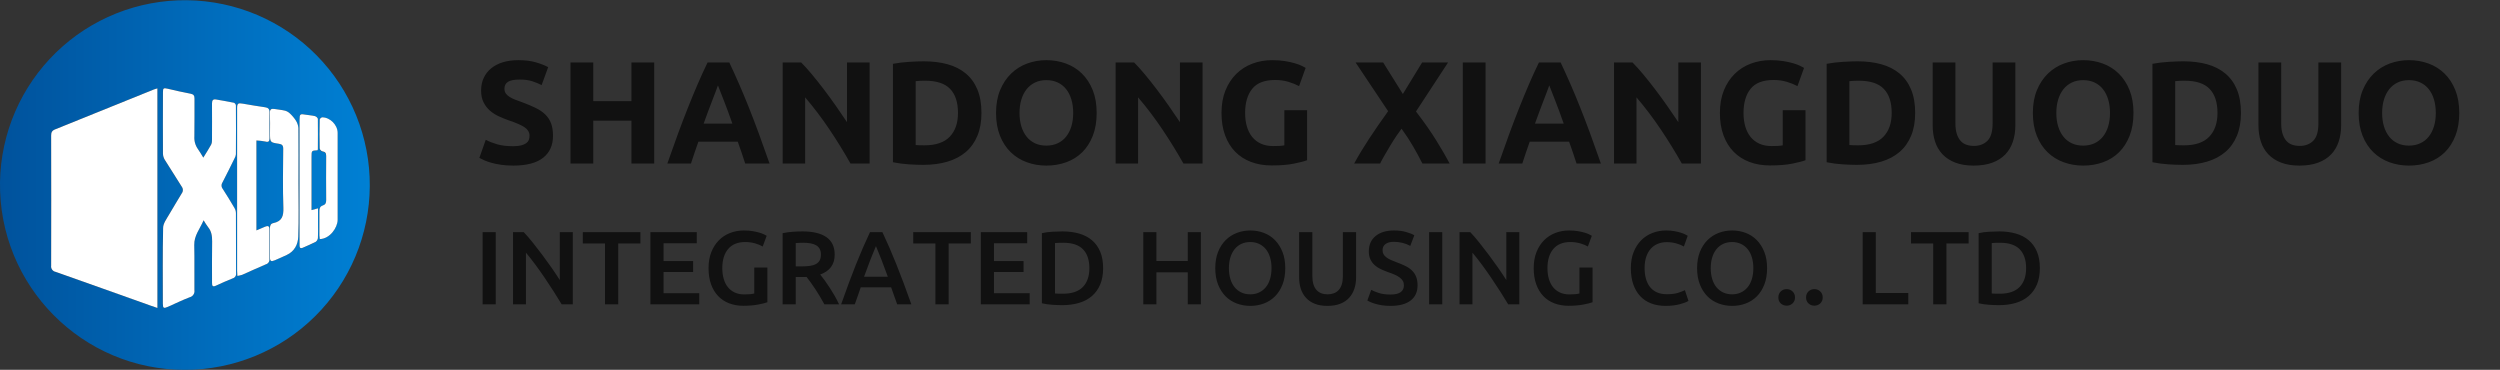 <svg xmlns="http://www.w3.org/2000/svg" xmlns:xlink="http://www.w3.org/1999/xlink" width="480" height="71" viewBox="0 0 480 71" fill="none">
<rect x="0" y="0" width="480" height="71" fill="#333333" stroke="none"/>
<g  clip-path="url(#clip-path-4_31)">
<path d="M35.488 71.01C15.869 71.031 -0.284 54.948 3.16433e-05 34.944C0.01 34.365 0.033 33.787 0.071 33.21C0.109 32.632 0.161 32.056 0.227 31.481C0.293 30.906 0.373 30.333 0.467 29.762C0.561 29.191 0.669 28.622 0.791 28.057C0.913 27.491 1.048 26.928 1.198 26.369C1.347 25.81 1.51 25.255 1.687 24.704C1.863 24.153 2.053 23.606 2.256 23.064C2.46 22.523 2.676 21.986 2.906 21.455C3.136 20.923 3.378 20.398 3.633 19.878C3.889 19.359 4.157 18.846 4.437 18.34C4.717 17.834 5.01 17.334 5.315 16.842C5.62 16.35 5.936 15.866 6.265 15.389C6.594 14.913 6.934 14.445 7.285 13.985C7.637 13.525 7.999 13.074 8.373 12.632C8.746 12.19 9.131 11.757 9.525 11.334C9.92 10.91 10.325 10.497 10.74 10.093C11.155 9.689 11.58 9.296 12.014 8.913C12.448 8.531 12.892 8.159 13.344 7.798C13.796 7.436 14.257 7.087 14.727 6.748C15.197 6.409 15.674 6.082 16.16 5.767C16.645 5.452 17.138 5.149 17.639 4.858C18.139 4.567 18.646 4.288 19.161 4.022C19.675 3.755 20.195 3.502 20.721 3.261C21.248 3.02 21.78 2.792 22.318 2.577C22.855 2.362 23.398 2.161 23.945 1.972C24.493 1.784 25.045 1.609 25.601 1.448C26.157 1.287 26.716 1.139 27.28 1.005C27.843 0.871 28.409 0.751 28.979 0.645C29.548 0.539 30.119 0.446 30.693 0.368C31.267 0.29 31.842 0.225 32.419 0.175C32.995 0.125 33.573 0.089 34.152 0.067C34.73 0.045 35.309 0.037 35.888 0.044C36.467 0.05 37.046 0.071 37.624 0.105C38.202 0.14 38.778 0.189 39.354 0.252C39.929 0.314 40.503 0.391 41.075 0.482C41.647 0.573 42.216 0.678 42.783 0.797C43.349 0.916 43.913 1.048 44.473 1.194C45.033 1.341 45.59 1.501 46.142 1.674C46.695 1.848 47.242 2.035 47.786 2.235C48.329 2.435 48.867 2.649 49.4 2.875C49.932 3.102 50.459 3.342 50.98 3.594C51.501 3.846 52.016 4.111 52.524 4.389C53.032 4.667 53.533 4.956 54.027 5.258C54.521 5.561 55.007 5.875 55.486 6.2C55.964 6.526 56.434 6.864 56.897 7.212C57.358 7.561 57.812 7.921 58.256 8.292C58.7 8.663 59.136 9.045 59.561 9.437C59.987 9.829 60.403 10.232 60.809 10.645C61.215 11.057 61.61 11.479 61.996 11.911C62.381 12.343 62.755 12.784 63.119 13.235C63.483 13.685 63.836 14.144 64.177 14.611C64.518 15.079 64.848 15.555 65.166 16.038C65.484 16.522 65.79 17.013 66.084 17.512C66.378 18.01 66.659 18.516 66.928 19.028C67.197 19.541 67.454 20.059 67.698 20.584C67.942 21.109 68.172 21.64 68.391 22.176C68.608 22.712 68.813 23.253 69.004 23.799C69.196 24.346 69.373 24.896 69.538 25.451C69.702 26.006 69.853 26.565 69.99 27.127C70.127 27.689 70.25 28.255 70.36 28.823C70.469 29.391 70.564 29.962 70.646 30.535C70.727 31.108 70.795 31.683 70.848 32.259C70.901 32.835 70.941 33.412 70.966 33.99C70.99 34.569 71.001 35.147 70.998 35.726C70.995 36.305 70.977 36.883 70.946 37.461C70.914 38.039 70.868 38.615 70.809 39.191C70.749 39.767 70.675 40.341 70.587 40.913C70.499 41.484 70.397 42.054 70.282 42.621C70.166 43.188 70.036 43.752 69.893 44.313C69.75 44.874 69.593 45.43 69.422 45.983C69.251 46.537 69.067 47.085 68.87 47.629C68.672 48.173 68.462 48.712 68.238 49.246C68.014 49.78 67.777 50.307 67.527 50.83C67.278 51.352 67.015 51.867 66.74 52.377C66.465 52.886 66.178 53.388 65.879 53.884C65.579 54.379 65.267 54.867 64.944 55.347C64.621 55.827 64.286 56.298 63.939 56.762C63.593 57.226 63.235 57.681 62.866 58.127C62.497 58.573 62.118 59.01 61.728 59.438C61.338 59.865 60.937 60.283 60.526 60.691C60.116 61.099 59.695 61.497 59.266 61.884C58.835 62.272 58.396 62.648 57.948 63.014C57.499 63.38 57.042 63.735 56.576 64.079C56.11 64.422 55.636 64.754 55.154 65.075C54.671 65.395 54.181 65.704 53.685 66C53.187 66.297 52.683 66.581 52.172 66.853C51.66 67.124 51.143 67.384 50.619 67.63C50.095 67.877 49.566 68.11 49.031 68.331C48.495 68.552 47.955 68.759 47.409 68.953C46.864 69.147 46.314 69.328 45.76 69.496C45.205 69.663 44.647 69.816 44.086 69.956C43.523 70.097 42.959 70.223 42.391 70.335C41.823 70.447 41.252 70.546 40.679 70.63C40.107 70.715 39.532 70.785 38.956 70.842C38.38 70.898 37.802 70.94 37.224 70.968C36.645 70.996 36.067 71.011 35.488 71.01ZM30.224 59.129L30.224 16.973C29.919 17.067 29.704 17.115 29.503 17.198C23.193 19.748 16.883 22.297 10.574 24.847C9.974 25.086 9.825 25.436 9.825 26.031C9.839 34.345 9.839 42.666 9.825 50.996C9.82 51.029 9.817 51.062 9.815 51.095C9.814 51.128 9.814 51.162 9.815 51.195C9.817 51.228 9.82 51.262 9.825 51.295C9.829 51.328 9.835 51.361 9.843 51.393C9.851 51.425 9.86 51.458 9.871 51.489C9.881 51.52 9.894 51.551 9.907 51.582C9.921 51.612 9.936 51.642 9.952 51.671C9.969 51.7 9.986 51.728 10.006 51.756C10.025 51.783 10.045 51.809 10.067 51.835C10.088 51.86 10.111 51.885 10.135 51.908C10.159 51.931 10.184 51.953 10.21 51.974C10.235 51.995 10.262 52.015 10.29 52.033C10.318 52.052 10.347 52.069 10.376 52.085C10.405 52.1 10.435 52.115 10.466 52.128C10.497 52.141 10.528 52.152 10.56 52.162C10.592 52.172 10.624 52.18 10.657 52.187C16.746 54.328 22.821 56.507 28.9 58.672L30.224 59.129ZM39.037 30.261C38.638 29.634 38.344 29.111 37.997 28.64C37.934 28.552 37.874 28.461 37.819 28.368C37.764 28.275 37.712 28.18 37.665 28.082C37.618 27.985 37.575 27.886 37.537 27.784C37.498 27.683 37.464 27.58 37.435 27.476C37.405 27.372 37.38 27.267 37.36 27.16C37.34 27.054 37.324 26.947 37.313 26.839C37.302 26.731 37.296 26.623 37.295 26.515C37.293 26.407 37.296 26.299 37.304 26.191C37.349 23.766 37.304 21.341 37.325 18.916C37.325 18.38 37.162 18.109 36.6 17.998C35.11 17.707 33.627 17.361 32.144 17.029C31.378 16.855 31.27 16.925 31.27 17.721C31.27 21.646 31.27 25.574 31.27 29.499C31.276 29.707 31.309 29.91 31.368 30.11C31.427 30.309 31.509 30.498 31.617 30.676C32.719 32.46 33.88 34.21 34.975 35.997C35.011 36.068 35.039 36.141 35.059 36.218C35.079 36.295 35.09 36.373 35.093 36.453C35.096 36.532 35.09 36.61 35.075 36.688C35.06 36.766 35.038 36.842 35.006 36.915C34.178 38.366 33.273 39.766 32.431 41.221C31.974 42.028 31.319 42.897 31.301 43.753C31.191 48.602 31.246 53.452 31.25 58.301C31.25 59.174 31.412 59.268 32.234 58.9C33.62 58.284 35.006 57.612 36.417 57.068C36.452 57.059 36.487 57.048 36.522 57.036C36.556 57.023 36.59 57.01 36.623 56.994C36.656 56.978 36.688 56.961 36.72 56.943C36.752 56.925 36.783 56.905 36.813 56.884C36.842 56.863 36.871 56.84 36.899 56.816C36.927 56.792 36.954 56.767 36.979 56.741C37.005 56.715 37.029 56.688 37.052 56.659C37.075 56.631 37.097 56.601 37.117 56.571C37.138 56.541 37.157 56.509 37.174 56.477C37.191 56.445 37.208 56.412 37.222 56.379C37.237 56.345 37.25 56.311 37.261 56.276C37.273 56.241 37.282 56.206 37.291 56.17C37.299 56.135 37.306 56.099 37.311 56.062C37.316 56.026 37.319 55.99 37.321 55.953C37.322 55.917 37.322 55.88 37.321 55.843C37.319 55.807 37.316 55.771 37.311 55.734C37.283 52.832 37.349 49.932 37.28 47.033C37.238 45.221 38.364 43.957 39.075 42.294C39.341 42.753 39.631 43.197 39.945 43.624C40.607 44.428 40.731 45.336 40.714 46.351C40.666 48.997 40.714 51.65 40.693 54.3C40.693 54.91 40.818 55.145 41.466 54.837C42.527 54.335 43.608 53.874 44.693 53.434C44.718 53.426 44.742 53.418 44.766 53.408C44.79 53.398 44.814 53.387 44.837 53.375C44.86 53.363 44.882 53.35 44.904 53.336C44.926 53.322 44.947 53.307 44.968 53.291C44.989 53.275 45.008 53.259 45.028 53.241C45.047 53.223 45.065 53.205 45.083 53.186C45.1 53.167 45.117 53.147 45.133 53.126C45.149 53.105 45.164 53.084 45.178 53.062C45.191 53.04 45.204 53.018 45.216 52.994C45.228 52.971 45.239 52.947 45.249 52.923C45.259 52.9 45.268 52.875 45.275 52.85C45.283 52.825 45.289 52.8 45.295 52.775C45.3 52.749 45.304 52.724 45.308 52.698C45.311 52.672 45.313 52.646 45.314 52.62C45.315 52.594 45.315 52.568 45.314 52.542C45.312 52.516 45.31 52.49 45.306 52.465C45.285 48.613 45.306 44.764 45.282 40.916C45.278 40.744 45.253 40.575 45.207 40.409C45.16 40.244 45.092 40.087 45.005 39.939C44.273 38.692 43.514 37.455 42.731 36.239C42.699 36.199 42.671 36.156 42.646 36.11C42.621 36.065 42.599 36.018 42.581 35.969C42.563 35.921 42.548 35.871 42.538 35.82C42.528 35.77 42.521 35.718 42.519 35.667C42.516 35.615 42.517 35.564 42.523 35.512C42.528 35.46 42.537 35.41 42.55 35.359C42.563 35.309 42.58 35.26 42.6 35.213C42.621 35.165 42.645 35.12 42.672 35.076C43.476 33.527 44.249 31.958 45.022 30.389C45.092 30.272 45.149 30.148 45.193 30.019C45.236 29.889 45.264 29.756 45.278 29.62C45.297 26.495 45.297 23.371 45.278 20.247C45.27 20.193 45.256 20.142 45.236 20.091C45.215 20.041 45.189 19.995 45.158 19.951C45.126 19.907 45.09 19.868 45.049 19.833C45.007 19.798 44.963 19.768 44.914 19.744C43.795 19.505 42.662 19.325 41.532 19.124C40.926 19.013 40.69 19.221 40.697 19.872C40.731 22.197 40.718 24.524 40.697 26.849C40.706 27.009 40.696 27.169 40.668 27.328C40.64 27.486 40.594 27.64 40.531 27.788C40.097 28.577 39.595 29.346 39.037 30.261ZM49.233 26.97C49.805 27.002 50.372 27.075 50.934 27.188C51.593 27.372 51.738 27.105 51.731 26.534C51.731 24.885 51.711 23.236 51.731 21.587C51.731 20.96 51.492 20.693 50.886 20.607C49.461 20.395 48.041 20.15 46.62 19.914C45.67 19.748 45.511 19.862 45.511 20.832C45.511 24.252 45.511 27.672 45.511 31.092L45.511 51.997C45.511 52.291 45.542 52.586 45.562 52.991C45.872 52.945 46.176 52.875 46.474 52.78C48.002 52.111 49.513 51.394 51.052 50.753C51.077 50.746 51.102 50.737 51.126 50.728C51.151 50.718 51.174 50.708 51.198 50.696C51.221 50.684 51.244 50.672 51.267 50.658C51.289 50.645 51.311 50.631 51.332 50.615C51.353 50.6 51.373 50.584 51.393 50.567C51.413 50.55 51.432 50.532 51.451 50.513C51.469 50.495 51.486 50.475 51.503 50.455C51.52 50.435 51.535 50.414 51.551 50.393C51.566 50.371 51.58 50.349 51.593 50.327C51.606 50.304 51.618 50.281 51.629 50.257C51.641 50.234 51.651 50.21 51.66 50.185C51.669 50.161 51.677 50.136 51.684 50.111C51.691 50.085 51.697 50.06 51.702 50.035C51.707 50.009 51.711 49.983 51.714 49.957C51.717 49.931 51.718 49.905 51.719 49.879C51.719 49.853 51.719 49.827 51.718 49.801C51.718 47.875 51.718 45.952 51.718 44.026C51.718 43.386 51.413 43.313 50.903 43.528L49.219 44.245L49.233 26.97ZM57.301 35.055C57.301 31.556 57.301 28.058 57.28 24.559C57.269 24.433 57.252 24.308 57.226 24.184C57.2 24.06 57.167 23.938 57.126 23.819C57.085 23.699 57.037 23.582 56.982 23.468C56.926 23.355 56.864 23.245 56.795 23.139C56.467 22.634 56.083 22.178 55.641 21.771C55.509 21.644 55.363 21.536 55.204 21.447C55.045 21.357 54.877 21.288 54.701 21.241C54.053 21.085 53.377 21.033 52.716 20.922C52.054 20.811 51.787 20.957 51.815 21.681C51.867 22.98 51.832 24.279 51.832 25.578C51.832 27.334 51.832 27.344 53.544 27.604C54.112 27.687 54.376 27.898 54.369 28.553C54.334 32.329 54.265 36.104 54.396 39.873C54.448 41.467 54.143 42.502 52.466 42.831C51.988 42.925 51.815 43.271 51.821 43.78C51.846 45.654 51.821 47.528 51.821 49.402C51.821 50.144 52.029 50.279 52.75 49.974C53.53 49.648 54.296 49.281 55.069 48.935C56.552 48.263 57.193 46.915 57.249 45.471C57.391 42.007 57.301 38.529 57.301 35.055ZM60.943 28.858C60.971 28.799 61.03 28.733 61.03 28.667C61.03 26.717 61.064 24.767 61.03 22.817C61.03 22.633 60.683 22.353 60.468 22.294C59.889 22.148 59.286 22.128 58.697 22.02C57.626 21.823 57.515 21.895 57.515 22.962L57.515 45.031C57.515 45.724 57.515 46.416 57.515 47.13C57.515 47.591 57.661 47.799 58.15 47.577C58.968 47.203 59.806 46.884 60.603 46.458C60.664 46.415 60.719 46.367 60.77 46.313C60.82 46.258 60.864 46.2 60.901 46.136C60.939 46.072 60.969 46.006 60.993 45.936C61.016 45.865 61.032 45.794 61.04 45.72C61.092 44.847 61.061 43.988 61.061 43.095L61.061 40.012L59.817 40.358L59.817 30.157C59.817 28.913 59.82 28.913 60.943 28.858ZM61.394 45.907C63.352 45.859 64.797 43.708 64.8 42.256C64.821 36.686 64.8 31.113 64.8 25.543C64.8 24.015 63.355 22.529 61.84 22.547C61.812 22.552 61.785 22.56 61.758 22.57C61.731 22.579 61.705 22.59 61.68 22.603C61.654 22.616 61.63 22.63 61.606 22.646C61.583 22.662 61.56 22.68 61.539 22.699C61.517 22.718 61.498 22.738 61.479 22.759C61.46 22.781 61.443 22.803 61.427 22.827C61.411 22.851 61.397 22.875 61.385 22.901C61.372 22.926 61.361 22.953 61.352 22.98C61.317 24.827 61.317 26.674 61.352 28.522C61.359 28.555 61.369 28.588 61.381 28.619C61.393 28.651 61.407 28.682 61.423 28.712C61.438 28.743 61.456 28.772 61.476 28.799C61.495 28.827 61.516 28.854 61.539 28.879C61.562 28.904 61.587 28.927 61.613 28.949C61.639 28.971 61.666 28.991 61.695 29.01C61.723 29.028 61.753 29.045 61.784 29.059C61.815 29.074 61.846 29.086 61.879 29.097C62.433 29.187 62.62 29.416 62.613 29.984C62.586 32.806 62.586 35.629 62.613 38.453C62.613 38.983 62.464 39.315 61.958 39.492C61.452 39.669 61.303 40.015 61.31 40.531C61.334 42.104 61.31 43.676 61.31 45.253C61.327 45.472 61.355 45.69 61.394 45.907Z"   fill="url(#linear_fill_4_34)" >
</path>
<path d="M30.224 59.129L28.896 58.672C22.818 56.507 16.742 54.328 10.653 52.187C10.621 52.181 10.588 52.172 10.556 52.162C10.525 52.152 10.493 52.141 10.463 52.128C10.432 52.115 10.402 52.1 10.372 52.085C10.343 52.069 10.314 52.052 10.287 52.034C10.259 52.015 10.232 51.995 10.206 51.974C10.18 51.953 10.155 51.931 10.131 51.908C10.107 51.885 10.085 51.86 10.063 51.835C10.041 51.809 10.021 51.783 10.002 51.756C9.983 51.728 9.965 51.7 9.949 51.671C9.932 51.642 9.917 51.612 9.904 51.582C9.89 51.551 9.878 51.52 9.867 51.489C9.856 51.458 9.847 51.425 9.839 51.393C9.832 51.361 9.826 51.328 9.821 51.295C9.816 51.262 9.813 51.229 9.812 51.195C9.81 51.162 9.81 51.129 9.812 51.095C9.814 51.062 9.817 51.029 9.822 50.996C9.842 42.682 9.842 34.361 9.822 26.031C9.822 25.436 9.971 25.086 10.57 24.847C16.884 22.306 23.194 19.756 29.499 17.195C29.7 17.112 29.915 17.063 30.22 16.97L30.224 59.129Z"   fill="#FFFFFF" >
</path>
<path d="M39.037 30.261C39.595 29.346 40.097 28.577 40.537 27.774C40.601 27.626 40.647 27.472 40.675 27.314C40.703 27.155 40.713 26.996 40.704 26.835C40.704 24.511 40.731 22.183 40.704 19.858C40.704 19.207 40.932 19 41.539 19.11C42.669 19.311 43.802 19.491 44.921 19.73C44.946 19.742 44.97 19.756 44.994 19.771C45.017 19.786 45.039 19.802 45.061 19.82C45.082 19.838 45.102 19.857 45.121 19.877C45.14 19.897 45.157 19.919 45.173 19.941C45.19 19.964 45.205 19.987 45.218 20.011C45.231 20.035 45.243 20.061 45.254 20.086C45.264 20.112 45.272 20.138 45.28 20.165C45.286 20.192 45.292 20.219 45.295 20.247C45.319 23.371 45.319 26.495 45.295 29.62C45.282 29.756 45.253 29.889 45.21 30.018C45.166 30.148 45.109 30.272 45.039 30.389C44.266 31.958 43.493 33.527 42.689 35.075C42.662 35.119 42.638 35.165 42.618 35.213C42.597 35.26 42.58 35.309 42.567 35.359C42.554 35.409 42.545 35.46 42.54 35.512C42.535 35.563 42.533 35.615 42.536 35.667C42.538 35.719 42.545 35.77 42.555 35.82C42.566 35.871 42.58 35.921 42.598 35.969C42.616 36.018 42.638 36.065 42.663 36.11C42.688 36.156 42.717 36.199 42.748 36.239C43.532 37.455 44.291 38.692 45.022 39.939C45.109 40.087 45.177 40.244 45.224 40.409C45.271 40.575 45.296 40.744 45.299 40.916C45.32 44.764 45.299 48.612 45.323 52.465C45.327 52.49 45.33 52.516 45.331 52.542C45.332 52.568 45.332 52.594 45.331 52.62C45.33 52.646 45.328 52.672 45.325 52.698C45.322 52.723 45.318 52.749 45.312 52.775C45.307 52.8 45.3 52.825 45.292 52.85C45.285 52.875 45.276 52.899 45.266 52.923C45.256 52.947 45.245 52.971 45.233 52.995C45.221 53.017 45.209 53.04 45.195 53.062C45.181 53.084 45.166 53.105 45.15 53.126C45.134 53.147 45.118 53.166 45.1 53.186C45.083 53.205 45.064 53.224 45.045 53.241C45.026 53.258 45.006 53.275 44.985 53.291C44.965 53.307 44.944 53.322 44.922 53.336C44.9 53.35 44.877 53.363 44.854 53.375C44.831 53.387 44.807 53.398 44.783 53.408C44.759 53.417 44.734 53.426 44.71 53.434C43.625 53.874 42.544 54.335 41.483 54.837C40.835 55.146 40.707 54.91 40.711 54.3C40.711 51.651 40.683 48.997 40.731 46.351C40.731 45.336 40.624 44.428 39.962 43.624C39.648 43.197 39.358 42.753 39.092 42.294C38.382 43.957 37.255 45.221 37.297 47.033C37.366 49.932 37.297 52.832 37.328 55.734C37.333 55.77 37.336 55.807 37.338 55.844C37.34 55.88 37.34 55.917 37.338 55.953C37.336 55.99 37.333 56.026 37.328 56.062C37.323 56.099 37.316 56.135 37.308 56.171C37.3 56.206 37.29 56.241 37.279 56.276C37.267 56.311 37.254 56.345 37.239 56.379C37.225 56.412 37.209 56.445 37.191 56.477C37.174 56.509 37.155 56.541 37.134 56.571C37.114 56.602 37.092 56.631 37.069 56.659C37.046 56.688 37.022 56.715 36.996 56.741C36.971 56.767 36.944 56.792 36.916 56.816C36.889 56.84 36.86 56.862 36.83 56.884C36.8 56.905 36.769 56.925 36.737 56.943C36.706 56.961 36.673 56.978 36.64 56.994C36.607 57.009 36.573 57.023 36.539 57.036C36.504 57.048 36.469 57.059 36.434 57.068C35.013 57.612 33.644 58.284 32.251 58.901C31.43 59.268 31.267 59.174 31.267 58.301C31.267 53.452 31.208 48.602 31.319 43.753C31.319 42.897 31.991 42.021 32.449 41.221C33.273 39.766 34.181 38.366 35.023 36.915C35.055 36.842 35.078 36.766 35.092 36.688C35.107 36.61 35.113 36.532 35.11 36.452C35.108 36.373 35.096 36.295 35.077 36.218C35.057 36.141 35.029 36.068 34.992 35.997C33.897 34.209 32.736 32.46 31.634 30.676C31.527 30.498 31.444 30.309 31.385 30.11C31.326 29.91 31.294 29.706 31.288 29.499C31.26 25.574 31.288 21.646 31.288 17.721C31.288 16.925 31.395 16.855 32.161 17.029C33.644 17.375 35.127 17.721 36.618 17.998C37.179 18.109 37.345 18.379 37.342 18.916C37.325 21.341 37.366 23.766 37.321 26.191C37.313 26.299 37.31 26.407 37.312 26.515C37.313 26.623 37.319 26.731 37.331 26.839C37.341 26.947 37.357 27.054 37.377 27.16C37.398 27.267 37.423 27.372 37.452 27.476C37.481 27.58 37.516 27.683 37.554 27.784C37.592 27.885 37.635 27.985 37.682 28.082C37.729 28.18 37.781 28.275 37.836 28.368C37.892 28.461 37.951 28.552 38.014 28.64C38.347 29.097 38.638 29.634 39.037 30.261Z"   fill="#FFFFFF" >
</path>
<path d="M49.233 26.97L49.233 44.234L50.917 43.517C51.426 43.302 51.735 43.375 51.731 44.016C51.731 45.942 51.731 47.864 51.731 49.79C51.733 49.816 51.733 49.843 51.733 49.869C51.732 49.895 51.73 49.921 51.728 49.947C51.725 49.973 51.721 49.998 51.716 50.024C51.711 50.05 51.705 50.075 51.698 50.1C51.691 50.126 51.683 50.15 51.674 50.175C51.664 50.199 51.654 50.223 51.643 50.247C51.632 50.271 51.62 50.294 51.606 50.316C51.593 50.339 51.58 50.361 51.565 50.382C51.55 50.404 51.534 50.425 51.517 50.445C51.5 50.465 51.483 50.484 51.464 50.503C51.446 50.521 51.427 50.539 51.407 50.556C51.387 50.573 51.367 50.59 51.346 50.605C51.324 50.62 51.303 50.635 51.28 50.648C51.258 50.661 51.235 50.674 51.211 50.686C51.188 50.697 51.164 50.708 51.14 50.717C51.115 50.727 51.091 50.736 51.066 50.743C49.527 51.387 48.016 52.101 46.488 52.769C46.19 52.864 45.886 52.935 45.576 52.981C45.556 52.575 45.524 52.288 45.524 51.986L45.524 31.082C45.524 27.662 45.524 24.242 45.524 20.822C45.524 19.852 45.684 19.737 46.633 19.904C48.054 20.15 49.475 20.395 50.9 20.596C51.506 20.683 51.759 20.943 51.745 21.577C51.717 23.226 51.745 24.874 51.745 26.523C51.745 27.095 51.606 27.361 50.948 27.178C50.381 27.067 49.809 26.998 49.233 26.97Z"   fill="#FFFFFF" >
</path>
<path d="M57.3 35.055C57.3 38.519 57.391 42.007 57.259 45.474C57.203 46.908 56.566 48.245 55.079 48.938C54.306 49.285 53.54 49.659 52.76 49.977C52.04 50.282 51.835 50.147 51.832 49.406C51.832 47.532 51.832 45.658 51.832 43.784C51.832 43.275 51.998 42.928 52.476 42.835C54.154 42.488 54.459 41.47 54.407 39.877C54.275 36.108 54.344 32.332 54.379 28.556C54.379 27.902 54.122 27.691 53.554 27.607C51.842 27.348 51.842 27.337 51.842 25.581C51.842 24.282 51.877 22.983 51.825 21.684C51.797 20.96 52.109 20.818 52.726 20.925C53.343 21.033 54.063 21.088 54.712 21.244C54.888 21.292 55.056 21.36 55.214 21.45C55.374 21.54 55.519 21.648 55.651 21.774C56.093 22.181 56.478 22.637 56.805 23.142C56.874 23.248 56.937 23.358 56.992 23.472C57.047 23.586 57.096 23.702 57.136 23.822C57.177 23.942 57.211 24.064 57.236 24.188C57.262 24.311 57.28 24.436 57.29 24.563C57.318 28.058 57.3 31.556 57.3 35.055Z"   fill="#FFFFFF" >
</path>
<path d="M60.943 28.858C59.82 28.913 59.816 28.913 59.816 30.157L59.816 40.341L61.061 39.995L61.061 43.077C61.061 43.954 61.092 44.83 61.04 45.703C61.032 45.776 61.016 45.848 60.993 45.919C60.969 45.989 60.939 46.056 60.901 46.119C60.864 46.182 60.82 46.241 60.77 46.296C60.719 46.35 60.664 46.398 60.603 46.441C59.806 46.86 58.967 47.186 58.15 47.56C57.661 47.781 57.512 47.56 57.515 47.113C57.515 46.42 57.515 45.727 57.515 45.014L57.515 22.962C57.515 21.895 57.626 21.823 58.697 22.02C59.286 22.128 59.889 22.148 60.468 22.294C60.693 22.353 61.026 22.64 61.029 22.817C61.064 24.767 61.029 26.717 61.029 28.668C61.029 28.751 60.971 28.799 60.943 28.858Z"   fill="#FFFFFF" >
</path>
<path d="M61.393 45.907C61.358 45.678 61.335 45.447 61.324 45.215C61.324 43.639 61.324 42.066 61.324 40.493C61.324 39.977 61.466 39.617 61.972 39.454C62.478 39.291 62.63 38.959 62.627 38.415C62.604 35.593 62.604 32.77 62.627 29.946C62.627 29.378 62.447 29.149 61.892 29.059C61.861 29.048 61.831 29.036 61.801 29.021C61.771 29.007 61.743 28.991 61.715 28.973C61.687 28.955 61.661 28.935 61.636 28.914C61.611 28.892 61.587 28.87 61.565 28.846C61.542 28.821 61.522 28.796 61.502 28.769C61.483 28.742 61.466 28.714 61.45 28.685C61.435 28.656 61.421 28.626 61.409 28.595C61.397 28.564 61.387 28.533 61.379 28.501C61.338 26.654 61.338 24.806 61.379 22.959C61.389 22.932 61.4 22.906 61.412 22.88C61.425 22.855 61.439 22.83 61.455 22.806C61.471 22.783 61.488 22.76 61.507 22.738C61.525 22.717 61.545 22.697 61.567 22.678C61.588 22.659 61.61 22.642 61.634 22.626C61.658 22.61 61.682 22.595 61.708 22.582C61.733 22.57 61.759 22.558 61.786 22.549C61.813 22.54 61.84 22.532 61.868 22.526C63.383 22.526 64.828 23.995 64.828 25.522C64.828 31.092 64.828 36.666 64.828 42.236C64.807 43.708 63.351 45.859 61.393 45.907Z"   fill="#FFFFFF" >
</path>
</g>
<g >
<path     fill="#111111"  d="M98.532 28.07Q99.456 28.07 100.058 27.916Q100.66 27.762 101.024 27.496Q101.388 27.23 101.528 26.866Q101.668 26.502 101.668 26.054Q101.668 25.102 100.772 24.472Q99.876 23.842 97.692 23.114Q96.74 22.778 95.788 22.344Q94.836 21.91 94.08 21.252Q93.324 20.594 92.848 19.656Q92.372 18.718 92.372 17.374Q92.372 16.03 92.876 14.952Q93.38 13.874 94.304 13.118Q95.228 12.362 96.544 11.956Q97.86 11.55 99.512 11.55Q101.472 11.55 102.9 11.97Q104.328 12.39 105.252 12.894L103.992 16.338Q103.18 15.918 102.186 15.596Q101.192 15.274 99.792 15.274Q98.224 15.274 97.538 15.708Q96.852 16.142 96.852 17.038Q96.852 17.57 97.104 17.934Q97.356 18.298 97.818 18.592Q98.28 18.886 98.882 19.124Q99.484 19.362 100.212 19.614Q101.724 20.174 102.844 20.72Q103.964 21.266 104.706 21.994Q105.448 22.722 105.812 23.702Q106.176 24.682 106.176 26.082Q106.176 28.798 104.272 30.296Q102.368 31.794 98.532 31.794Q97.244 31.794 96.208 31.64Q95.172 31.486 94.374 31.262Q93.576 31.038 93.002 30.786Q92.428 30.534 92.036 30.31L93.268 26.838Q94.136 27.314 95.41 27.692Q96.684 28.07 98.532 28.07ZM121.24 11.998L125.608 11.998L125.608 31.402L121.24 31.402L121.24 23.17L113.904 23.17L113.904 31.402L109.536 31.402L109.536 11.998L113.904 11.998L113.904 19.418L121.24 19.418L121.24 11.998ZM143.08 31.402Q142.772 30.394 142.394 29.33Q142.016 28.266 141.652 27.202L134.092 27.202Q133.728 28.266 133.35 29.33Q132.972 30.394 132.664 31.402L128.128 31.402Q129.22 28.266 130.2 25.606Q131.18 22.946 132.118 20.594Q133.056 18.242 133.966 16.128Q134.876 14.014 135.856 11.998L140.028 11.998Q140.98 14.014 141.904 16.128Q142.828 18.242 143.766 20.594Q144.704 22.946 145.684 25.606Q146.664 28.266 147.756 31.402L143.08 31.402ZM137.844 16.394Q137.704 16.814 137.424 17.542Q137.144 18.27 136.78 19.222Q136.416 20.174 135.982 21.322Q135.548 22.47 135.1 23.73L140.616 23.73Q140.168 22.47 139.748 21.322Q139.328 20.174 138.95 19.222Q138.572 18.27 138.292 17.542Q138.012 16.814 137.844 16.394ZM163.296 31.402Q161.42 28.07 159.236 24.822Q157.052 21.574 154.588 18.69L154.588 31.402L150.276 31.402L150.276 11.998L153.832 11.998Q154.756 12.922 155.876 14.266Q156.996 15.61 158.158 17.136Q159.32 18.662 160.468 20.3Q161.616 21.938 162.624 23.45L162.624 11.998L166.964 11.998L166.964 31.402L163.296 31.402ZM175.812 27.846Q176.12 27.874 176.526 27.888Q176.932 27.902 177.492 27.902Q180.768 27.902 182.35 26.25Q183.932 24.598 183.932 21.686Q183.932 18.634 182.42 17.066Q180.908 15.498 177.632 15.498Q177.184 15.498 176.708 15.512Q176.232 15.526 175.812 15.582L175.812 27.846ZM188.44 21.686Q188.44 24.206 187.656 26.082Q186.872 27.958 185.43 29.19Q183.988 30.422 181.916 31.038Q179.844 31.654 177.268 31.654Q176.092 31.654 174.524 31.556Q172.956 31.458 171.444 31.15L171.444 12.25Q172.956 11.97 174.594 11.872Q176.232 11.774 177.408 11.774Q179.9 11.774 181.93 12.334Q183.96 12.894 185.416 14.098Q186.872 15.302 187.656 17.178Q188.44 19.054 188.44 21.686ZM195.748 21.686Q195.748 23.114 196.098 24.262Q196.448 25.41 197.106 26.236Q197.764 27.062 198.716 27.51Q199.668 27.958 200.9 27.958Q202.104 27.958 203.07 27.51Q204.036 27.062 204.694 26.236Q205.352 25.41 205.702 24.262Q206.052 23.114 206.052 21.686Q206.052 20.258 205.702 19.096Q205.352 17.934 204.694 17.108Q204.036 16.282 203.07 15.834Q202.104 15.386 200.9 15.386Q199.668 15.386 198.716 15.848Q197.764 16.31 197.106 17.136Q196.448 17.962 196.098 19.124Q195.748 20.286 195.748 21.686ZM210.56 21.686Q210.56 24.178 209.818 26.068Q209.076 27.958 207.788 29.232Q206.5 30.506 204.722 31.15Q202.944 31.794 200.9 31.794Q198.912 31.794 197.148 31.15Q195.384 30.506 194.068 29.232Q192.752 27.958 191.996 26.068Q191.24 24.178 191.24 21.686Q191.24 19.194 192.024 17.304Q192.808 15.414 194.138 14.126Q195.468 12.838 197.218 12.194Q198.968 11.55 200.9 11.55Q202.888 11.55 204.652 12.194Q206.416 12.838 207.732 14.126Q209.048 15.414 209.804 17.304Q210.56 19.194 210.56 21.686ZM227.22 31.402Q225.344 28.07 223.16 24.822Q220.976 21.574 218.512 18.69L218.512 31.402L214.2 31.402L214.2 11.998L217.756 11.998Q218.68 12.922 219.8 14.266Q220.92 15.61 222.082 17.136Q223.244 18.662 224.392 20.3Q225.54 21.938 226.548 23.45L226.548 11.998L230.888 11.998L230.888 31.402L227.22 31.402ZM244.832 15.358Q241.78 15.358 240.422 17.052Q239.064 18.746 239.064 21.686Q239.064 23.114 239.4 24.276Q239.736 25.438 240.408 26.278Q241.08 27.118 242.088 27.58Q243.096 28.042 244.44 28.042Q245.168 28.042 245.686 28.014Q246.204 27.986 246.596 27.902L246.596 21.154L250.964 21.154L250.964 30.758Q250.18 31.066 248.444 31.416Q246.708 31.766 244.16 31.766Q241.976 31.766 240.198 31.094Q238.42 30.422 237.16 29.134Q235.9 27.846 235.214 25.97Q234.528 24.094 234.528 21.686Q234.528 19.25 235.284 17.374Q236.04 15.498 237.356 14.196Q238.672 12.894 240.45 12.222Q242.228 11.55 244.244 11.55Q245.616 11.55 246.722 11.732Q247.828 11.914 248.626 12.152Q249.424 12.39 249.942 12.642Q250.46 12.894 250.684 13.034L249.424 16.534Q248.528 16.058 247.366 15.708Q246.204 15.358 244.832 15.358ZM273.1 31.402Q272.288 29.778 271.322 28.112Q270.356 26.446 269.096 24.71Q268.704 25.214 268.102 26.11Q267.5 27.006 266.898 28.014Q266.296 29.022 265.764 29.946Q265.232 30.87 264.98 31.402L259.996 31.402Q261.228 29.134 262.866 26.642Q264.504 24.15 266.52 21.35L260.276 11.998L265.568 11.998L269.348 18.046L273.044 11.998L278.028 11.998L271.868 21.406Q274.22 24.458 275.816 27.048Q277.412 29.638 278.336 31.402L273.1 31.402ZM280.856 11.998L285.224 11.998L285.224 31.402L280.856 31.402L280.856 11.998ZM302.696 31.402Q302.388 30.394 302.01 29.33Q301.632 28.266 301.268 27.202L293.708 27.202Q293.344 28.266 292.966 29.33Q292.588 30.394 292.28 31.402L287.744 31.402Q288.836 28.266 289.816 25.606Q290.796 22.946 291.734 20.594Q292.672 18.242 293.582 16.128Q294.492 14.014 295.472 11.998L299.644 11.998Q300.596 14.014 301.52 16.128Q302.444 18.242 303.382 20.594Q304.32 22.946 305.3 25.606Q306.28 28.266 307.372 31.402L302.696 31.402ZM297.46 16.394Q297.32 16.814 297.04 17.542Q296.76 18.27 296.396 19.222Q296.032 20.174 295.598 21.322Q295.164 22.47 294.716 23.73L300.232 23.73Q299.784 22.47 299.364 21.322Q298.944 20.174 298.566 19.222Q298.188 18.27 297.908 17.542Q297.628 16.814 297.46 16.394ZM322.912 31.402Q321.036 28.07 318.852 24.822Q316.668 21.574 314.204 18.69L314.204 31.402L309.892 31.402L309.892 11.998L313.448 11.998Q314.372 12.922 315.492 14.266Q316.612 15.61 317.774 17.136Q318.936 18.662 320.084 20.3Q321.232 21.938 322.24 23.45L322.24 11.998L326.58 11.998L326.58 31.402L322.912 31.402ZM340.524 15.358Q337.472 15.358 336.114 17.052Q334.756 18.746 334.756 21.686Q334.756 23.114 335.092 24.276Q335.428 25.438 336.1 26.278Q336.772 27.118 337.78 27.58Q338.788 28.042 340.132 28.042Q340.86 28.042 341.378 28.014Q341.896 27.986 342.288 27.902L342.288 21.154L346.656 21.154L346.656 30.758Q345.872 31.066 344.136 31.416Q342.4 31.766 339.852 31.766Q337.668 31.766 335.89 31.094Q334.112 30.422 332.852 29.134Q331.592 27.846 330.906 25.97Q330.22 24.094 330.22 21.686Q330.22 19.25 330.976 17.374Q331.732 15.498 333.048 14.196Q334.364 12.894 336.142 12.222Q337.92 11.55 339.936 11.55Q341.308 11.55 342.414 11.732Q343.52 11.914 344.318 12.152Q345.116 12.39 345.634 12.642Q346.152 12.894 346.376 13.034L345.116 16.534Q344.22 16.058 343.058 15.708Q341.896 15.358 340.524 15.358ZM355.084 27.846Q355.392 27.874 355.798 27.888Q356.204 27.902 356.764 27.902Q360.04 27.902 361.622 26.25Q363.204 24.598 363.204 21.686Q363.204 18.634 361.692 17.066Q360.18 15.498 356.904 15.498Q356.456 15.498 355.98 15.512Q355.504 15.526 355.084 15.582L355.084 27.846ZM367.712 21.686Q367.712 24.206 366.928 26.082Q366.144 27.958 364.702 29.19Q363.26 30.422 361.188 31.038Q359.116 31.654 356.54 31.654Q355.364 31.654 353.796 31.556Q352.228 31.458 350.716 31.15L350.716 12.25Q352.228 11.97 353.866 11.872Q355.504 11.774 356.68 11.774Q359.172 11.774 361.202 12.334Q363.232 12.894 364.688 14.098Q366.144 15.302 366.928 17.178Q367.712 19.054 367.712 21.686ZM378.94 31.794Q376.896 31.794 375.412 31.22Q373.928 30.646 372.962 29.624Q371.996 28.602 371.534 27.188Q371.072 25.774 371.072 24.066L371.072 11.998L375.44 11.998L375.44 23.702Q375.44 24.878 375.706 25.704Q375.972 26.53 376.434 27.048Q376.896 27.566 377.554 27.79Q378.212 28.014 378.996 28.014Q380.592 28.014 381.586 27.034Q382.58 26.054 382.58 23.702L382.58 11.998L386.948 11.998L386.948 24.066Q386.948 25.774 386.472 27.202Q385.996 28.63 385.016 29.652Q384.036 30.674 382.524 31.234Q381.012 31.794 378.94 31.794ZM394.816 21.686Q394.816 23.114 395.166 24.262Q395.516 25.41 396.174 26.236Q396.832 27.062 397.784 27.51Q398.736 27.958 399.968 27.958Q401.172 27.958 402.138 27.51Q403.104 27.062 403.762 26.236Q404.42 25.41 404.77 24.262Q405.12 23.114 405.12 21.686Q405.12 20.258 404.77 19.096Q404.42 17.934 403.762 17.108Q403.104 16.282 402.138 15.834Q401.172 15.386 399.968 15.386Q398.736 15.386 397.784 15.848Q396.832 16.31 396.174 17.136Q395.516 17.962 395.166 19.124Q394.816 20.286 394.816 21.686ZM409.628 21.686Q409.628 24.178 408.886 26.068Q408.144 27.958 406.856 29.232Q405.568 30.506 403.79 31.15Q402.012 31.794 399.968 31.794Q397.98 31.794 396.216 31.15Q394.452 30.506 393.136 29.232Q391.82 27.958 391.064 26.068Q390.308 24.178 390.308 21.686Q390.308 19.194 391.092 17.304Q391.876 15.414 393.206 14.126Q394.536 12.838 396.286 12.194Q398.036 11.55 399.968 11.55Q401.956 11.55 403.72 12.194Q405.484 12.838 406.8 14.126Q408.116 15.414 408.872 17.304Q409.628 19.194 409.628 21.686ZM417.636 27.846Q417.944 27.874 418.35 27.888Q418.756 27.902 419.316 27.902Q422.592 27.902 424.174 26.25Q425.756 24.598 425.756 21.686Q425.756 18.634 424.244 17.066Q422.732 15.498 419.456 15.498Q419.008 15.498 418.532 15.512Q418.056 15.526 417.636 15.582L417.636 27.846ZM430.264 21.686Q430.264 24.206 429.48 26.082Q428.696 27.958 427.254 29.19Q425.812 30.422 423.74 31.038Q421.668 31.654 419.092 31.654Q417.916 31.654 416.348 31.556Q414.78 31.458 413.268 31.15L413.268 12.25Q414.78 11.97 416.418 11.872Q418.056 11.774 419.232 11.774Q421.724 11.774 423.754 12.334Q425.784 12.894 427.24 14.098Q428.696 15.302 429.48 17.178Q430.264 19.054 430.264 21.686ZM441.492 31.794Q439.448 31.794 437.964 31.22Q436.48 30.646 435.514 29.624Q434.548 28.602 434.086 27.188Q433.624 25.774 433.624 24.066L433.624 11.998L437.992 11.998L437.992 23.702Q437.992 24.878 438.258 25.704Q438.524 26.53 438.986 27.048Q439.448 27.566 440.106 27.79Q440.764 28.014 441.548 28.014Q443.144 28.014 444.138 27.034Q445.132 26.054 445.132 23.702L445.132 11.998L449.5 11.998L449.5 24.066Q449.5 25.774 449.024 27.202Q448.548 28.63 447.568 29.652Q446.588 30.674 445.076 31.234Q443.564 31.794 441.492 31.794ZM457.368 21.686Q457.368 23.114 457.718 24.262Q458.068 25.41 458.726 26.236Q459.384 27.062 460.336 27.51Q461.288 27.958 462.52 27.958Q463.724 27.958 464.69 27.51Q465.656 27.062 466.314 26.236Q466.972 25.41 467.322 24.262Q467.672 23.114 467.672 21.686Q467.672 20.258 467.322 19.096Q466.972 17.934 466.314 17.108Q465.656 16.282 464.69 15.834Q463.724 15.386 462.52 15.386Q461.288 15.386 460.336 15.848Q459.384 16.31 458.726 17.136Q458.068 17.962 457.718 19.124Q457.368 20.286 457.368 21.686ZM472.18 21.686Q472.18 24.178 471.438 26.068Q470.696 27.958 469.408 29.232Q468.12 30.506 466.342 31.15Q464.564 31.794 462.52 31.794Q460.532 31.794 458.768 31.15Q457.004 30.506 455.688 29.232Q454.372 27.958 453.616 26.068Q452.86 24.178 452.86 21.686Q452.86 19.194 453.644 17.304Q454.428 15.414 455.758 14.126Q457.088 12.838 458.838 12.194Q460.588 11.55 462.52 11.55Q464.508 11.55 466.272 12.194Q468.036 12.838 469.352 14.126Q470.668 15.414 471.424 17.304Q472.18 19.194 472.18 21.686ZM92.66 44.57L95.18 44.57L95.18 58.43L92.66 58.43L92.66 44.57ZM107.84 58.43Q107.16 57.29 106.32 55.98Q105.48 54.67 104.58 53.34Q103.68 52.01 102.75 50.76Q101.82 49.51 100.98 48.51L100.98 58.43L98.5 58.43L98.5 44.57L100.56 44.57Q101.36 45.41 102.28 46.56Q103.2 47.71 104.13 48.95Q105.06 50.19 105.93 51.44Q106.8 52.69 107.48 53.77L107.48 44.57L109.98 44.57L109.98 58.43L107.84 58.43ZM122.96 44.57L122.96 46.75L118.7 46.75L118.7 58.43L116.16 58.43L116.16 46.75L111.9 46.75L111.9 44.57L122.96 44.57ZM124.88 58.43L124.88 44.57L133.78 44.57L133.78 46.71L127.4 46.71L127.4 50.13L133.08 50.13L133.08 52.23L127.4 52.23L127.4 56.29L134.26 56.29L134.26 58.43L124.88 58.43ZM143.08 46.47Q140.94 46.47 139.81 47.8Q138.68 49.13 138.68 51.49Q138.68 52.61 138.95 53.54Q139.22 54.47 139.75 55.13Q140.28 55.79 141.07 56.16Q141.86 56.53 142.92 56.53Q143.58 56.53 144.06 56.48Q144.54 56.43 144.82 56.35L144.82 51.37L147.34 51.37L147.34 58.03Q146.82 58.23 145.58 58.47Q144.34 58.71 142.72 58.71Q141.22 58.71 139.98 58.23Q138.74 57.75 137.87 56.83Q137 55.91 136.52 54.57Q136.04 53.23 136.04 51.49Q136.04 49.75 136.57 48.41Q137.1 47.07 138.02 46.14Q138.94 45.21 140.18 44.73Q141.42 44.25 142.82 44.25Q143.78 44.25 144.53 44.38Q145.28 44.51 145.82 44.67Q146.36 44.83 146.71 45.01Q147.06 45.19 147.2 45.27L146.44 47.33Q145.84 46.97 144.95 46.72Q144.06 46.47 143.08 46.47ZM154.08 44.43Q157.08 44.43 158.67 45.53Q160.26 46.63 160.26 48.89Q160.26 51.71 157.48 52.71Q157.86 53.17 158.34 53.83Q158.82 54.49 159.32 55.26Q159.82 56.03 160.28 56.84Q160.74 57.65 161.1 58.43L158.28 58.43Q157.9 57.71 157.46 56.98Q157.02 56.25 156.57 55.56Q156.12 54.87 155.68 54.26Q155.24 53.65 154.86 53.17Q154.58 53.19 154.38 53.19Q154.18 53.19 154 53.19L152.78 53.19L152.78 58.43L150.26 58.43L150.26 44.77Q151.18 44.57 152.22 44.5Q153.26 44.43 154.08 44.43ZM154.26 46.61Q153.46 46.61 152.78 46.67L152.78 51.15L153.88 51.15Q154.8 51.15 155.5 51.05Q156.2 50.95 156.67 50.69Q157.14 50.43 157.38 49.99Q157.62 49.55 157.62 48.87Q157.62 48.23 157.38 47.79Q157.14 47.35 156.69 47.09Q156.24 46.83 155.62 46.72Q155 46.61 154.26 46.61ZM172.26 58.43Q171.98 57.61 171.68 56.81Q171.38 56.01 171.1 55.17L165.26 55.17Q164.98 56.01 164.69 56.82Q164.4 57.63 164.12 58.43L161.5 58.43Q162.28 56.21 162.98 54.33Q163.68 52.45 164.35 50.77Q165.02 49.09 165.68 47.57Q166.34 46.05 167.04 44.57L169.42 44.57Q170.12 46.05 170.78 47.57Q171.44 49.09 172.11 50.77Q172.78 52.45 173.49 54.33Q174.2 56.21 174.98 58.43L172.26 58.43ZM168.18 47.25Q167.72 48.31 167.13 49.83Q166.54 51.35 165.9 53.13L170.46 53.13Q169.82 51.35 169.22 49.81Q168.62 48.27 168.18 47.25ZM186.4 44.57L186.4 46.75L182.14 46.75L182.14 58.43L179.6 58.43L179.6 46.75L175.34 46.75L175.34 44.57L186.4 44.57ZM188.32 58.43L188.32 44.57L197.22 44.57L197.22 46.71L190.84 46.71L190.84 50.13L196.52 50.13L196.52 52.23L190.84 52.23L190.84 56.29L197.7 56.29L197.7 58.43L188.32 58.43ZM202.56 56.35Q202.78 56.37 203.14 56.38Q203.5 56.39 204.12 56.39Q206.66 56.39 207.91 55.1Q209.16 53.81 209.16 51.49Q209.16 49.13 207.94 47.87Q206.72 46.61 204.16 46.61Q203.04 46.61 202.56 46.67L202.56 56.35ZM211.8 51.49Q211.8 53.29 211.24 54.62Q210.68 55.95 209.65 56.84Q208.62 57.73 207.17 58.16Q205.72 58.59 203.96 58.59Q203.12 58.59 202.06 58.52Q201 58.45 200.04 58.23L200.04 44.77Q201 44.55 202.08 44.49Q203.16 44.43 204 44.43Q205.74 44.43 207.18 44.84Q208.62 45.25 209.65 46.12Q210.68 46.99 211.24 48.32Q211.8 49.65 211.8 51.49ZM228.051 44.57L230.571 44.57L230.571 58.43L228.051 58.43L228.051 52.29L222.031 52.29L222.031 58.43L219.511 58.43L219.511 44.57L222.031 44.57L222.031 50.11L228.051 50.11L228.051 44.57ZM235.951 51.49Q235.951 52.63 236.231 53.56Q236.511 54.49 237.041 55.14Q237.571 55.79 238.331 56.15Q239.091 56.51 240.051 56.51Q240.991 56.51 241.751 56.15Q242.511 55.79 243.041 55.14Q243.571 54.49 243.851 53.56Q244.131 52.63 244.131 51.49Q244.131 50.35 243.851 49.42Q243.571 48.49 243.041 47.84Q242.511 47.19 241.751 46.83Q240.991 46.47 240.051 46.47Q239.091 46.47 238.331 46.83Q237.571 47.19 237.041 47.85Q236.511 48.51 236.231 49.43Q235.951 50.35 235.951 51.49ZM246.771 51.49Q246.771 53.27 246.241 54.63Q245.711 55.99 244.801 56.9Q243.891 57.81 242.671 58.27Q241.451 58.73 240.071 58.73Q238.691 58.73 237.461 58.27Q236.231 57.81 235.321 56.9Q234.411 55.99 233.871 54.63Q233.331 53.27 233.331 51.49Q233.331 49.71 233.871 48.36Q234.411 47.01 235.341 46.09Q236.271 45.17 237.491 44.71Q238.711 44.25 240.071 44.25Q241.431 44.25 242.651 44.71Q243.871 45.17 244.781 46.09Q245.691 47.01 246.231 48.36Q246.771 49.71 246.771 51.49ZM254.871 58.73Q253.451 58.73 252.431 58.32Q251.411 57.91 250.741 57.17Q250.071 56.43 249.751 55.43Q249.431 54.43 249.431 53.23L249.431 44.57L251.971 44.57L251.971 52.99Q251.971 53.93 252.181 54.6Q252.391 55.27 252.781 55.69Q253.171 56.11 253.701 56.31Q254.231 56.51 254.891 56.51Q255.551 56.51 256.091 56.31Q256.631 56.11 257.021 55.69Q257.411 55.27 257.621 54.6Q257.831 53.93 257.831 52.99L257.831 44.57L260.371 44.57L260.371 53.23Q260.371 54.43 260.041 55.43Q259.711 56.43 259.041 57.17Q258.371 57.91 257.331 58.32Q256.291 58.73 254.871 58.73ZM266.951 56.55Q268.311 56.55 268.931 56.09Q269.551 55.63 269.551 54.79Q269.551 54.29 269.341 53.93Q269.131 53.57 268.741 53.28Q268.351 52.99 267.791 52.74Q267.231 52.49 266.511 52.25Q265.791 51.99 265.121 51.68Q264.451 51.37 263.941 50.91Q263.431 50.45 263.121 49.81Q262.811 49.17 262.811 48.27Q262.811 46.39 264.111 45.32Q265.411 44.25 267.651 44.25Q268.951 44.25 269.961 44.54Q270.971 44.83 271.551 45.17L270.771 47.21Q270.091 46.83 269.281 46.63Q268.471 46.43 267.611 46.43Q266.591 46.43 266.021 46.85Q265.451 47.27 265.451 48.03Q265.451 48.49 265.641 48.82Q265.831 49.15 266.181 49.41Q266.531 49.67 267.001 49.89Q267.471 50.11 268.031 50.31Q269.011 50.67 269.781 51.04Q270.551 51.41 271.081 51.92Q271.611 52.43 271.891 53.12Q272.171 53.81 272.171 54.79Q272.171 56.67 270.841 57.7Q269.511 58.73 266.951 58.73Q266.091 58.73 265.381 58.62Q264.671 58.51 264.121 58.35Q263.571 58.19 263.171 58.02Q262.771 57.85 262.531 57.71L263.271 55.65Q263.811 55.95 264.731 56.25Q265.651 56.55 266.951 56.55ZM274.391 44.57L276.911 44.57L276.911 58.43L274.391 58.43L274.391 44.57ZM289.571 58.43Q288.891 57.29 288.051 55.98Q287.211 54.67 286.311 53.34Q285.411 52.01 284.481 50.76Q283.551 49.51 282.711 48.51L282.711 58.43L280.231 58.43L280.231 44.57L282.291 44.57Q283.091 45.41 284.011 46.56Q284.931 47.71 285.861 48.95Q286.791 50.19 287.661 51.44Q288.531 52.69 289.211 53.77L289.211 44.57L291.711 44.57L291.711 58.43L289.571 58.43ZM301.511 46.47Q299.371 46.47 298.241 47.8Q297.111 49.13 297.111 51.49Q297.111 52.61 297.381 53.54Q297.651 54.47 298.181 55.13Q298.711 55.79 299.501 56.16Q300.291 56.53 301.351 56.53Q302.011 56.53 302.491 56.48Q302.971 56.43 303.251 56.35L303.251 51.37L305.771 51.37L305.771 58.03Q305.251 58.23 304.011 58.47Q302.771 58.71 301.151 58.71Q299.651 58.71 298.411 58.23Q297.171 57.75 296.301 56.83Q295.431 55.91 294.951 54.57Q294.471 53.23 294.471 51.49Q294.471 49.75 295.001 48.41Q295.531 47.07 296.451 46.14Q297.371 45.21 298.611 44.73Q299.851 44.25 301.251 44.25Q302.211 44.25 302.961 44.38Q303.711 44.51 304.251 44.67Q304.791 44.83 305.141 45.01Q305.491 45.19 305.631 45.27L304.871 47.33Q304.271 46.97 303.381 46.72Q302.491 46.47 301.511 46.47ZM319.802 58.73Q318.242 58.73 317.002 58.25Q315.762 57.77 314.902 56.84Q314.042 55.91 313.582 54.57Q313.122 53.23 313.122 51.49Q313.122 49.75 313.652 48.41Q314.182 47.07 315.102 46.14Q316.022 45.21 317.262 44.73Q318.502 44.25 319.922 44.25Q320.782 44.25 321.482 44.38Q322.182 44.51 322.702 44.67Q323.222 44.83 323.562 45.01Q323.902 45.19 324.042 45.27L323.302 47.33Q322.822 47.03 321.932 46.76Q321.042 46.49 320.002 46.49Q319.102 46.49 318.322 46.8Q317.542 47.11 316.972 47.73Q316.402 48.35 316.082 49.29Q315.762 50.23 315.762 51.47Q315.762 52.57 316.012 53.49Q316.262 54.41 316.782 55.08Q317.302 55.75 318.102 56.12Q318.902 56.49 320.022 56.49Q321.362 56.49 322.202 56.22Q323.042 55.95 323.502 55.71L324.182 57.77Q323.942 57.93 323.532 58.09Q323.122 58.25 322.562 58.4Q322.002 58.55 321.302 58.64Q320.602 58.73 319.802 58.73ZM328.462 51.49Q328.462 52.63 328.742 53.56Q329.022 54.49 329.552 55.14Q330.082 55.79 330.842 56.15Q331.602 56.51 332.562 56.51Q333.502 56.51 334.262 56.15Q335.022 55.79 335.552 55.14Q336.082 54.49 336.362 53.56Q336.642 52.63 336.642 51.49Q336.642 50.35 336.362 49.42Q336.082 48.49 335.552 47.84Q335.022 47.19 334.262 46.83Q333.502 46.47 332.562 46.47Q331.602 46.47 330.842 46.83Q330.082 47.19 329.552 47.85Q329.022 48.51 328.742 49.43Q328.462 50.35 328.462 51.49ZM339.282 51.49Q339.282 53.27 338.752 54.63Q338.222 55.99 337.312 56.9Q336.402 57.81 335.182 58.27Q333.962 58.73 332.582 58.73Q331.202 58.73 329.972 58.27Q328.742 57.81 327.832 56.9Q326.922 55.99 326.382 54.63Q325.842 53.27 325.842 51.49Q325.842 49.71 326.382 48.36Q326.922 47.01 327.852 46.09Q328.782 45.17 330.002 44.71Q331.222 44.25 332.582 44.25Q333.942 44.25 335.162 44.71Q336.382 45.17 337.292 46.09Q338.202 47.01 338.742 48.36Q339.282 49.71 339.282 51.49ZM344.642 57.11Q344.642 57.81 344.172 58.25Q343.702 58.69 343.042 58.69Q342.362 58.69 341.902 58.25Q341.442 57.81 341.442 57.11Q341.442 56.41 341.902 55.96Q342.362 55.51 343.042 55.51Q343.702 55.51 344.172 55.96Q344.642 56.41 344.642 57.11ZM349.962 57.11Q349.962 57.81 349.492 58.25Q349.022 58.69 348.362 58.69Q347.682 58.69 347.222 58.25Q346.762 57.81 346.762 57.11Q346.762 56.41 347.222 55.96Q347.682 55.51 348.362 55.51Q349.022 55.51 349.492 55.96Q349.962 56.41 349.962 57.11ZM366.394 56.25L366.394 58.43L357.634 58.43L357.634 44.57L360.154 44.57L360.154 56.25L366.394 56.25ZM377.974 44.57L377.974 46.75L373.714 46.75L373.714 58.43L371.173 58.43L371.173 46.75L366.914 46.75L366.914 44.57L377.974 44.57ZM382.414 56.35Q382.634 56.37 382.994 56.38Q383.354 56.39 383.974 56.39Q386.514 56.39 387.764 55.1Q389.014 53.81 389.014 51.49Q389.014 49.13 387.794 47.87Q386.574 46.61 384.014 46.61Q382.894 46.61 382.414 46.67L382.414 56.35ZM391.654 51.49Q391.654 53.29 391.094 54.62Q390.534 55.95 389.504 56.84Q388.474 57.73 387.024 58.16Q385.574 58.59 383.814 58.59Q382.974 58.59 381.914 58.52Q380.854 58.45 379.894 58.23L379.894 44.77Q380.854 44.55 381.934 44.49Q383.014 44.43 383.854 44.43Q385.594 44.43 387.034 44.84Q388.474 45.25 389.504 46.12Q390.534 46.99 391.094 48.32Q391.654 49.65 391.654 51.49Z">
</path>
</g>
<defs>
<clipPath id="clip-path-4_31">
<path d="M0 71L71 71L71 0L0 0L0 71Z" fill="white"/>
</clipPath>
<linearGradient id="linear_fill_4_34" x1="-0.004" y1="35.526" x2="70.999" y2="35.526" gradientUnits="userSpaceOnUse">
<stop offset="0" stop-color="#00529C"  />
<stop offset="1" stop-color="#0080D4"  />
</linearGradient>
</defs>
</svg>
